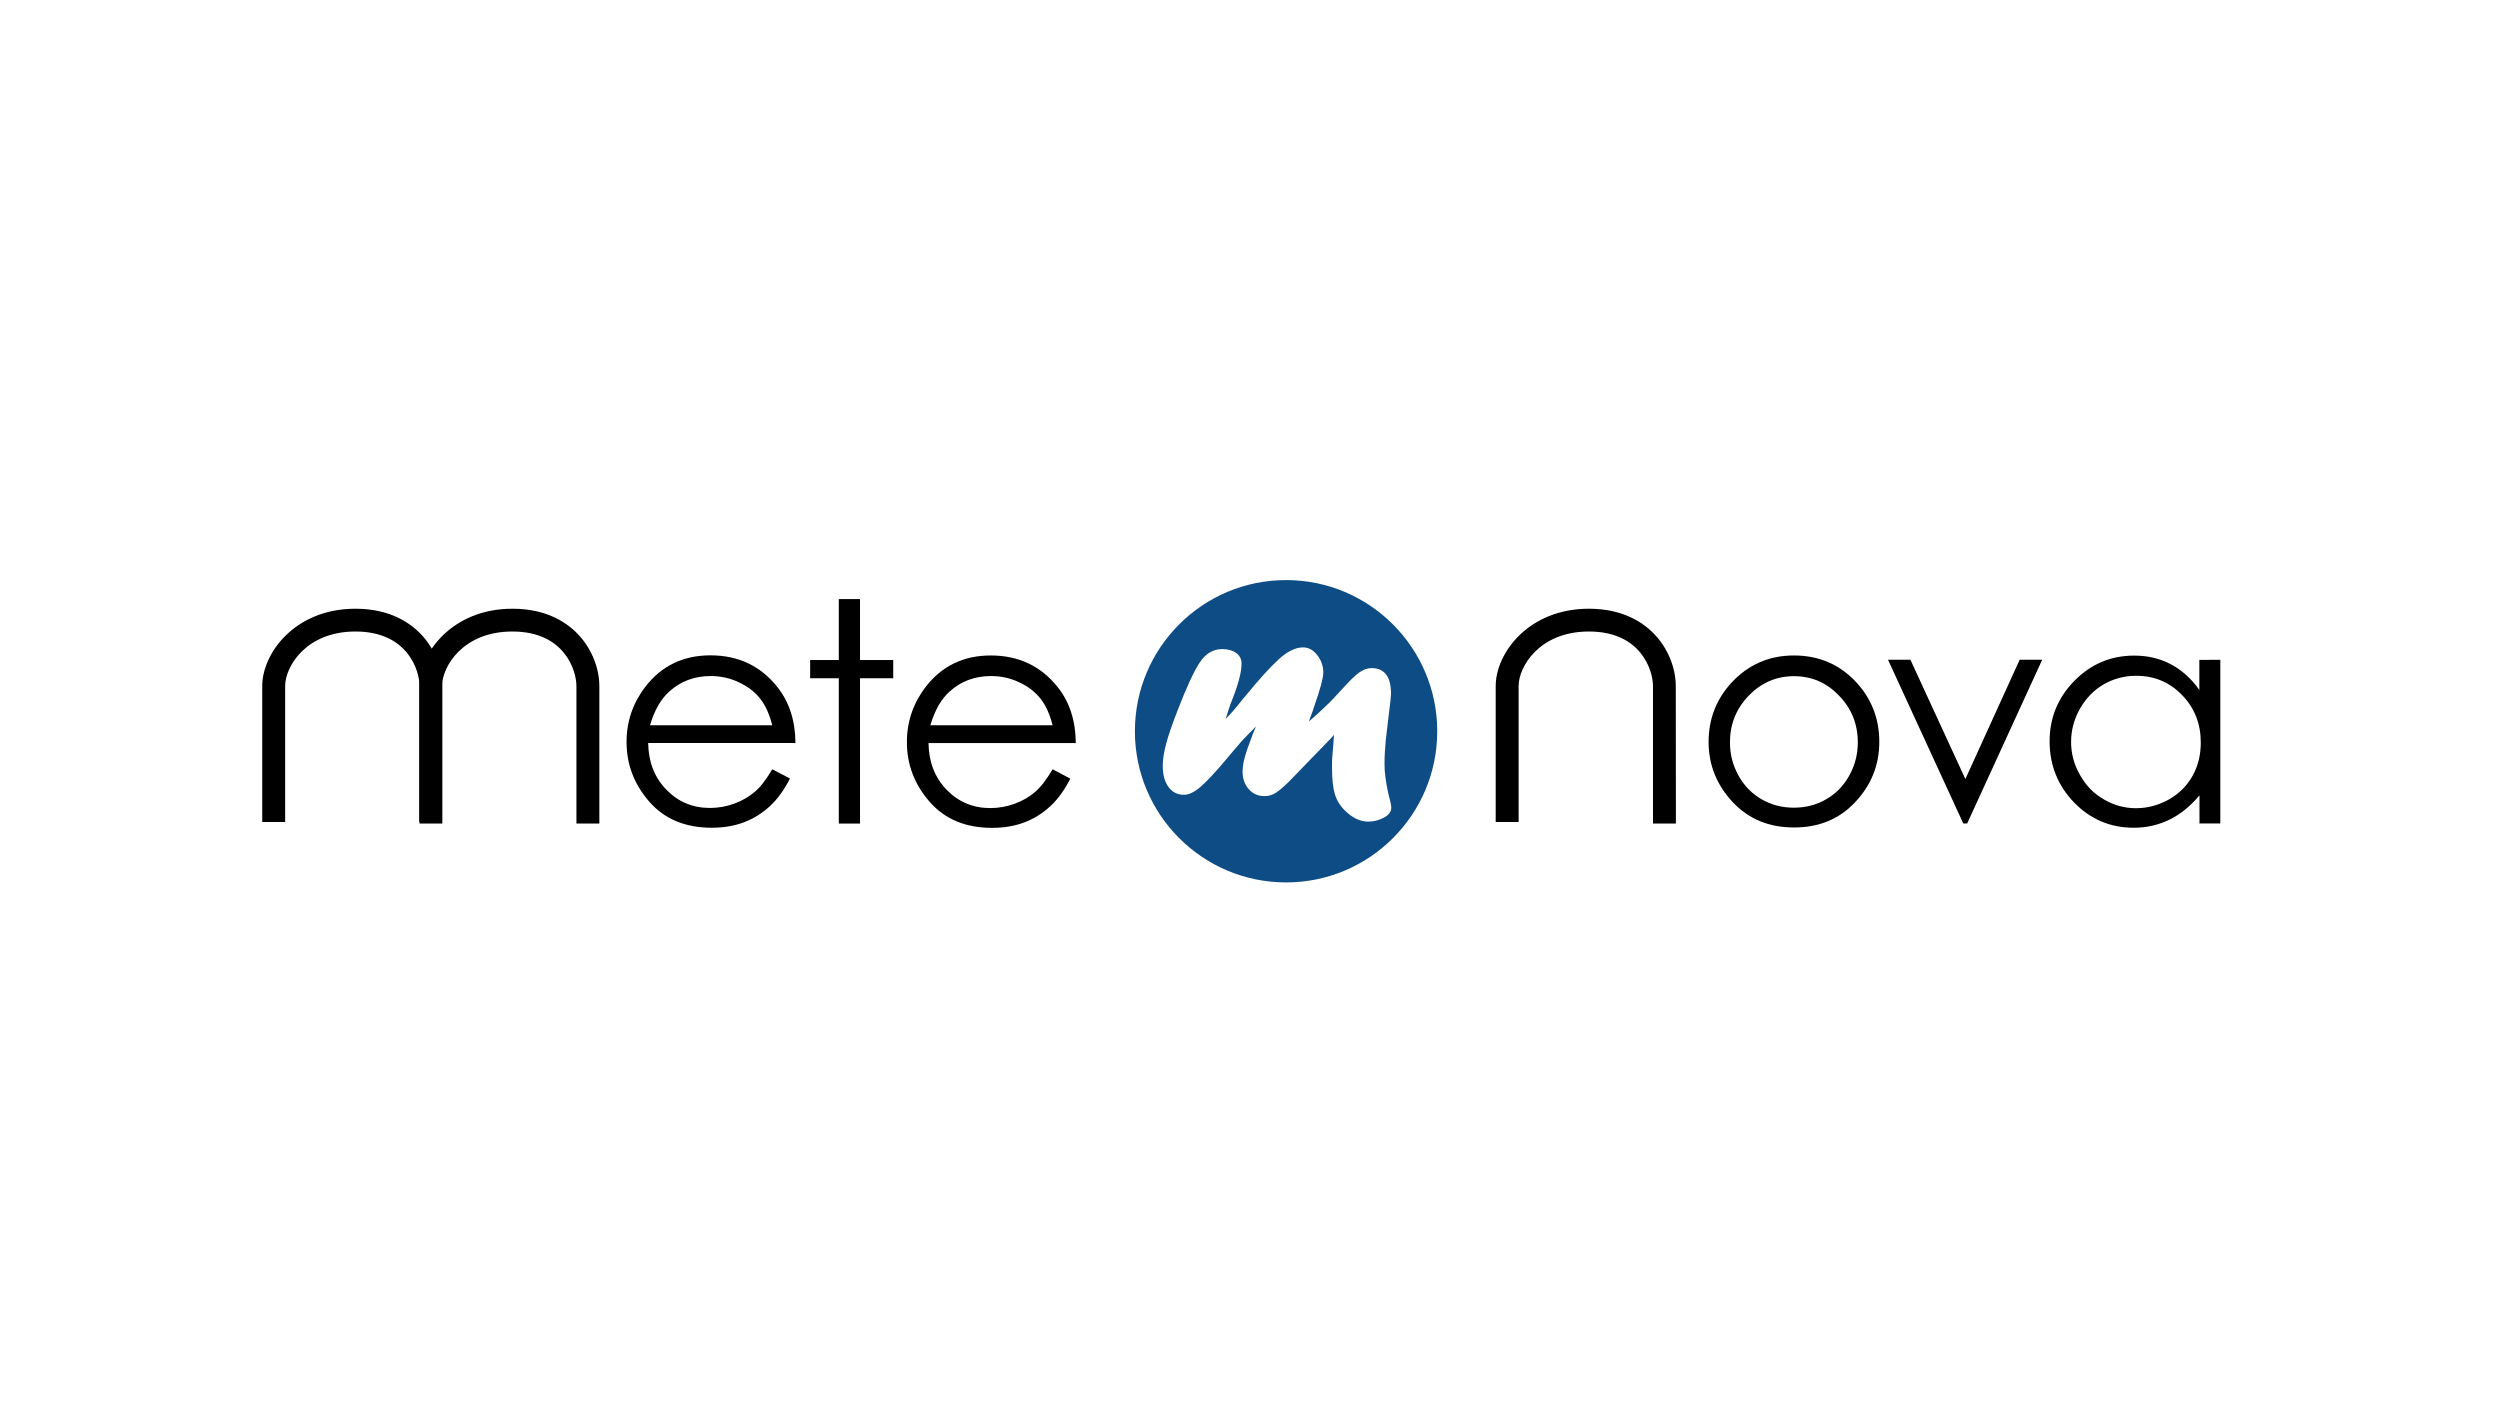 <?xml version="1.0" encoding="utf-8"?>
<!-- Generator: Adobe Illustrator 27.6.1, SVG Export Plug-In . SVG Version: 6.00 Build 0)  -->
<svg version="1.1" id="Layer_1" xmlns="http://www.w3.org/2000/svg" xmlns:xlink="http://www.w3.org/1999/xlink" x="0px" y="0px"
	 viewBox="0 0 1920 1080" style="enable-background:new 0 0 1920 1080;" xml:space="preserve">
<style type="text/css">
	.st0{fill:#0E4C85;}
</style>
<g>
	<path d="M593.1,590.8l13.6,7.1c-4.4,8.7-9.6,15.9-15.5,21.3c-5.9,5.4-12.4,9.5-19.8,12.3c-7.4,2.8-15.6,4.2-24.8,4.2
		c-20.5,0-36.5-6.8-48.1-20.2c-11.6-13.4-17.3-28.6-17.3-45.6c0-16,4.9-30.1,14.6-42.7c12.4-15.9,29-23.9,49.8-23.9
		c21.4,0,38.5,8.1,51.4,24.3c9.1,11.4,13.8,25.8,13.9,43H497.8c0.2,14.6,4.9,26.6,14,35.9c9,9.3,20.2,14,33.4,14
		c6.4,0,12.7-1.1,18.7-3.3c6-2.2,11.2-5.2,15.5-8.9C583.6,605,588.2,599.1,593.1,590.8 M593.1,557c-2.2-8.6-5.3-15.5-9.5-20.7
		c-4.2-5.2-9.6-9.3-16.4-12.4c-6.8-3.2-13.9-4.7-21.4-4.7c-12.3,0-23,3.9-31.8,11.9c-6.5,5.8-11.4,14.5-14.8,25.9h93.8V557z"/>
	<polygon points="644.2,460.1 660.5,460.1 660.5,506.9 686,506.9 686,520.9 660.5,520.9 660.5,632.5 644.2,632.5 644.2,520.9 
		622.2,520.9 622.2,506.9 644.2,506.9 	"/>
	<path d="M808.4,590.8L822,598c-4.4,8.7-9.6,15.9-15.5,21.3c-5.9,5.4-12.4,9.5-19.8,12.3c-7.4,2.8-15.6,4.2-24.8,4.2
		c-20.5,0-36.5-6.8-48.1-20.2c-11.6-13.4-17.3-28.6-17.3-45.6c0-16,4.9-30.1,14.6-42.7c12.4-15.9,29-23.9,49.8-23.9
		c21.4,0,38.5,8.1,51.4,24.3c9.1,11.4,13.8,25.8,13.9,43H713.1c0.2,14.6,4.9,26.6,14,35.9c9,9.3,20.2,14,33.4,14
		c6.4,0,12.7-1.1,18.7-3.3c6-2.2,11.2-5.2,15.5-8.9C798.9,605,803.5,599.1,808.4,590.8 M808.4,557c-2.2-8.6-5.3-15.5-9.5-20.7
		c-4.2-5.2-9.6-9.3-16.4-12.4c-6.8-3.2-13.9-4.7-21.4-4.7c-12.3,0-23,3.9-31.8,11.9c-6.5,5.8-11.4,14.5-14.8,25.9h93.8V557z"/>
	<path d="M1377.8,503.4c19.3,0,35.4,7,48.2,21c11.6,12.8,17.3,27.9,17.3,45.4c0,17.6-6.1,33-18.3,46c-12.2,13.2-27.9,19.7-47.2,19.7
		c-19.3,0-35-6.5-47.3-19.7c-12.2-13.2-18.3-28.5-18.3-46c0-17.5,5.8-32.5,17.3-45.2C1342.4,510.6,1358.4,503.4,1377.8,503.4
		 M1377.8,519.3c-13.4,0-25,4.9-34.7,14.9c-9.7,10-14.5,22-14.5,36c0,9.1,2.2,17.6,6.6,25.5c4.4,7.9,10.3,13.9,17.8,18.2
		c7.5,4.3,15.7,6.4,24.7,6.4c9,0,17.2-2.1,24.7-6.4c7.5-4.3,13.4-10.3,17.8-18.2c4.4-7.9,6.6-16.4,6.6-25.5c0-14.1-4.8-26.1-14.5-36
		C1402.8,524.2,1391.2,519.3,1377.8,519.3"/>
	<polygon points="1450,506.7 1467.2,506.7 1509.4,598.3 1551.1,506.7 1568.4,506.7 1510.8,632.4 1507.8,632.4 	"/>
	<path d="M1705.2,506.7v125.7h-16v-21.6c-6.8,8.2-14.4,14.4-22.9,18.6c-8.5,4.2-17.7,6.3-27.7,6.3c-17.8,0-33-6.4-45.6-19.3
		c-12.5-12.9-18.9-28.6-18.9-47.1c0-18.1,6.4-33.6,19.1-46.5c12.7-12.9,28-19.3,45.9-19.3c10.3,0,19.7,2.2,28,6.6
		c8.4,4.4,15.7,10.9,22,19.8v-23.1L1705.2,506.7L1705.2,506.7z M1640.6,519c-9,0-17.3,2.2-25,6.6c-7.6,4.4-13.6,10.7-18.2,18.7
		c-4.5,8-6.8,16.5-6.8,25.5c0,8.9,2.2,17.3,6.8,25.3c4.5,8.1,10.6,14.4,18.3,18.8c7.6,4.5,15.9,6.8,24.6,6.8
		c8.9,0,17.2-2.2,25.2-6.6c7.9-4.4,14-10.5,18.3-18.1s6.4-16.2,6.4-25.7c0-14.5-4.8-26.7-14.4-36.5
		C1666.4,524,1654.6,519,1640.6,519"/>
	<path class="st0" d="M987.7,445.5c-64.1,0-116.1,52-116.1,116.1s52,116.1,116.1,116.1s116.1-52,116.1-116.1
		S1051.7,445.5,987.7,445.5 M1062.9,627.9c-3.7,2-7.7,3.1-12.1,3.1c-6.4,0-12.4-3-18.1-8.7c-3.7-3.7-6.3-8-7.6-12.7
		c-1.4-4.8-2.1-11.4-2.1-19.9c0-3.2,0-5.5,0.1-7s0.4-5.3,0.9-11.3l0.5-7l-2.7,3l-32.1,33.1c-4.3,4.2-7.7,7-10.2,8.6
		c-2.5,1.5-5.3,2.3-8.4,2.3c-4.8,0-8.9-1.7-12-5.3c-3.2-3.6-4.8-8-4.8-13.3c0-3.3,0.5-7,1.6-10.9c1-3.9,3-9.5,5.7-16.6
		c0.5-1.5,1-2.7,1.5-3.8c0.6-1.6,1.1-2.8,1.5-3.6c-2.2,2.2-4.3,4.4-6.3,6.4c-2,2-3.7,3.8-5.2,5.5c-1.5,1.7-3.2,3.7-5,5.8
		c-1.8,2.2-3.9,4.7-6.4,7.6c-8.4,10-14.9,17-19.7,21.1c-4.8,4.1-9,6.1-12.7,6.1c-5,0-9-2-11.9-6c-3-4.1-4.4-9.5-4.4-16.5
		c0-4.7,0.9-10.3,2.7-17c1.7-6.6,4.7-15,8.7-25.3c6.6-17.2,12.2-29.4,16.8-36.5c4.5-7.1,10.5-10.6,17.5-10.6c4.3,0,7.9,1,10.7,3
		c2.7,2,4.1,4.7,4.1,7.9c0,3.2-0.5,6.9-1.5,10.8c-1,4.1-2.7,9.5-5.3,16.2c-1.4,3.3-2.2,5.9-2.8,7.6c-0.6,1.7-1.2,3.9-2.1,6.6
		l-0.5,1.5c2.5-2.5,4.4-4.5,6-6.4c1.6-1.8,4.3-5.2,8-9.8c0.1-0.1,0.4-0.4,0.5-0.5c10.9-13.4,19.7-23.1,26.3-29.1
		c6.6-6,12.8-9.1,18.6-9.1c4.2,0,7.9,2,10.9,5.9c3.1,3.9,4.7,8.5,4.7,13.6c0,3.8-2.3,12.5-7,25.8c-1,3.1-1.6,5-2,5.8
		c-1,2.6-1.6,4.5-2,5.8l2.2-2c3.6-3.1,7.1-6.3,10.6-9.7c3.6-3.3,7.7-7.7,12.5-13c5.8-6.4,10.2-10.8,13.4-13c3.1-2.2,6.3-3.3,9.3-3.3
		c10,0,15,6.6,15,19.8c0,1.7-0.5,6.4-1.5,14c-1,7.9-1.7,15-2.5,21.3c-0.6,6.3-1,12.3-1,18.1c0,3.7,0.2,7.3,0.7,10.7
		c0.5,3.4,1.2,8,2.5,13.6c0,0.4,0.4,1.6,1,3.8c0.6,2.5,1,4.5,1,6.3C1068.4,623.4,1066.6,625.9,1062.9,627.9"/>
	<path d="M1287.1,632.5h-17.6V526.9c0-11.7-8.9-41.9-49.2-41.9c-38.2,0-54,27.2-54,41.8v104.5h-17.6V526.8
		c0-24.8,24.8-59.3,71.6-59.3c27.2,0,43,11.4,51.6,21c9.5,10.6,15.1,25,15.1,38.5L1287.1,632.5L1287.1,632.5z"/>
	<path d="M339.8,632.5h-17.6V526.9c0-11.7-8.9-41.9-49.2-41.9c-38.2,0-54,27.2-54,41.8v104.5h-17.6V526.8
		c0-24.8,24.8-59.3,71.6-59.3c27.2,0,43,11.4,51.6,21c9.5,10.6,15.1,25,15.1,38.5V632.5z"/>
	<path d="M460.3,632.5h-17.6V526.9c0-11.7-8.9-41.9-49.2-41.9c-38.2,0-54,27.2-54,41.8v104.5H322V526.8c0-24.8,24.8-59.3,71.6-59.3
		c27.2,0,43,11.4,51.6,21c9.5,10.6,15.1,25,15.1,38.5L460.3,632.5L460.3,632.5z"/>
</g>
</svg>
